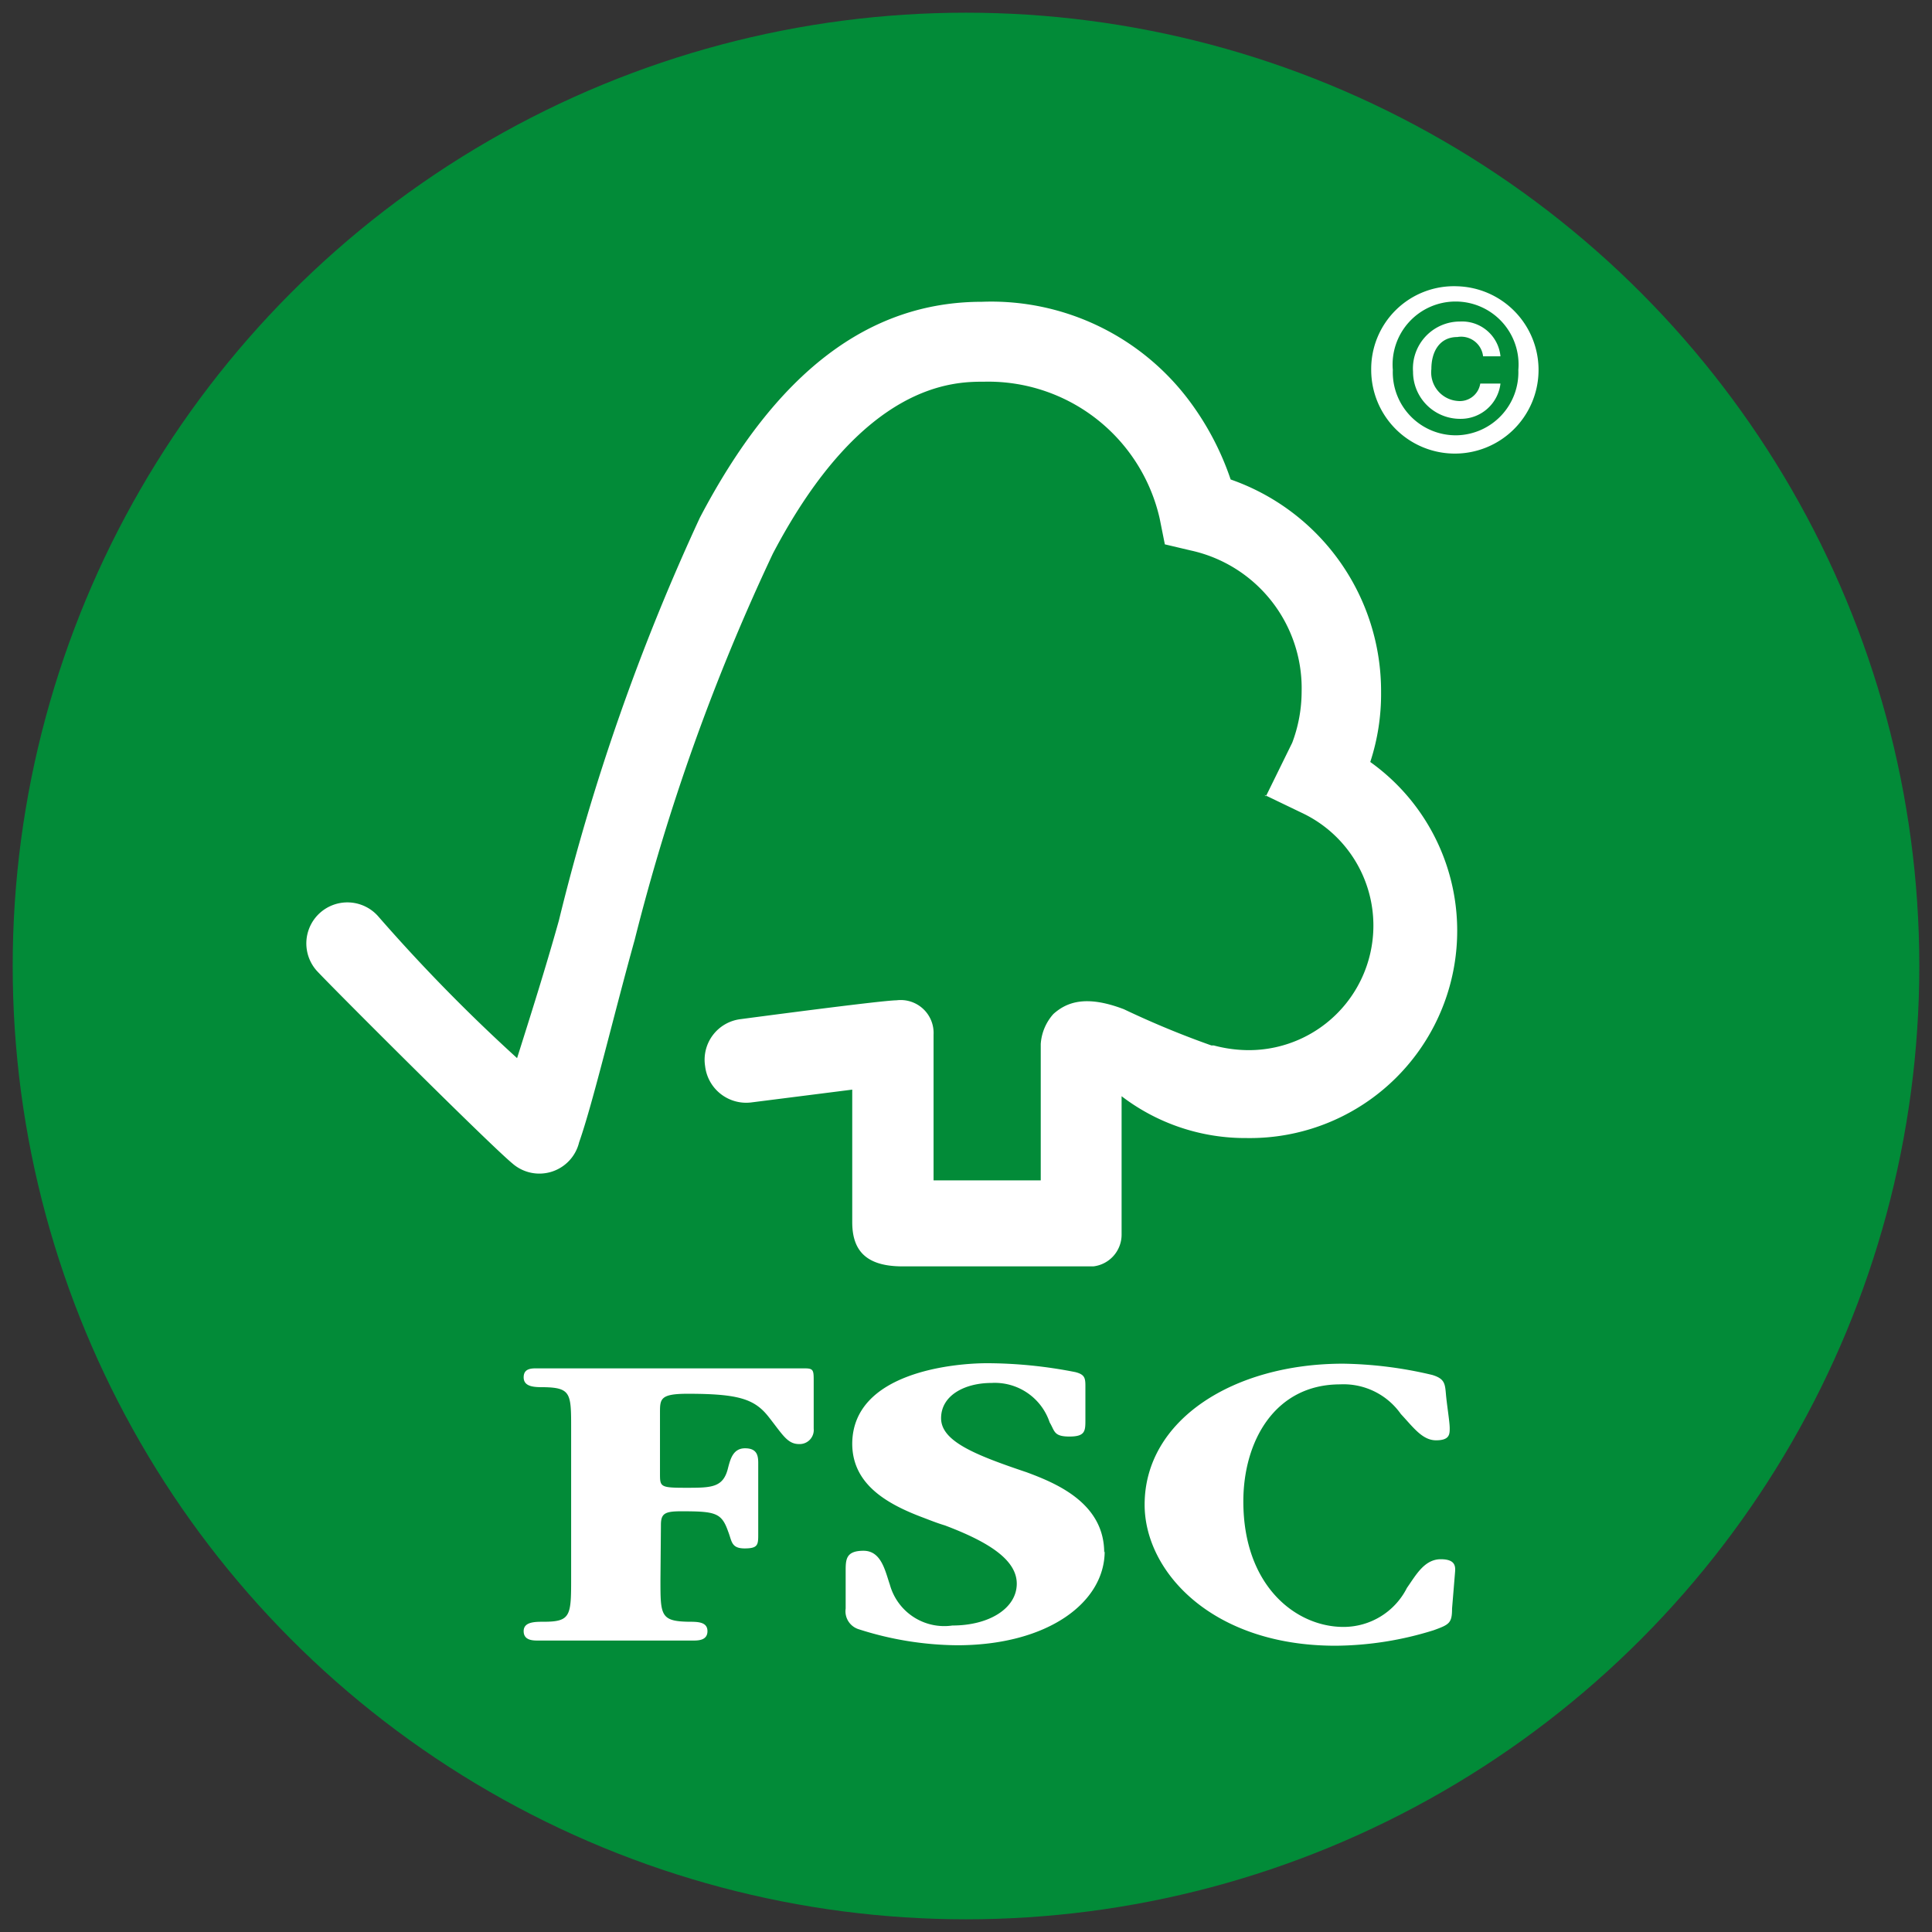 <svg id="Layer_1" data-name="Layer 1" xmlns="http://www.w3.org/2000/svg" xmlns:xlink="http://www.w3.org/1999/xlink" viewBox="0 0 41.1 41.1"><rect x="0" y="0" width="41.1" height="41.1" fill="#333333" stroke="none"/><defs><style>.cls-1{fill:none;}.cls-2{fill:#028b38;}.cls-3{fill:#fff;}.cls-4{clip-path:url(#clip-path);}</style><clipPath id="clip-path"><circle class="cls-1" cx="-30.15" cy="20.55" r="20.28"/></clipPath></defs><title>macmillan-icons-export</title><circle class="cls-2" cx="20.55" cy="20.55" r="20.28"/><path class="cls-3" d="M14.05,33.61c0,.75,0,.88.6.89.19,0,.4,0,.4.2s-.2.2-.31.2c-.26,0-.55,0-1.77,0l-1.52,0c-.11,0-.31,0-.31-.2s.24-.2.43-.2c.57,0,.58-.13.58-.91v-3.2c0-.74,0-.87-.58-.88-.19,0-.43,0-.43-.21s.2-.19.33-.19c.57,0,1.15,0,1.74,0l3.92,0c.18,0,.18.05.18.28s0,.7,0,1a.3.3,0,0,1-.31.33c-.25,0-.35-.2-.65-.58s-.64-.49-1.72-.49c-.59,0-.59.11-.59.41v1.28c0,.29,0,.31.55.31s.8,0,.9-.43c.05-.19.11-.41.36-.41s.28.15.28.31,0,.51,0,.75,0,.53,0,.76,0,.31-.29.31-.27-.16-.35-.36c-.14-.4-.27-.43-1-.43-.35,0-.43.05-.43.29Z"/><path class="cls-3" d="M23.5,33c0,1.09-1.21,2-3.14,2a7,7,0,0,1-2.09-.34.4.4,0,0,1-.28-.44c0-.26,0-.54,0-.79s0-.44.38-.44.46.43.56.72a1.2,1.2,0,0,0,1.33.87c.79,0,1.37-.37,1.37-.89s-.63-.9-1.53-1.24c-.17-.05-.34-.12-.5-.18-.76-.29-1.47-.71-1.47-1.56C18.14,29.19,20.3,29,21,29a9.79,9.79,0,0,1,1.88.19c.19.05.21.12.21.29s0,.48,0,.72,0,.36-.34.36-.31-.12-.42-.3a1.23,1.23,0,0,0-1.24-.84c-.56,0-1.07.26-1.07.75s.72.78,1.82,1.15c.62.23,1.65.65,1.65,1.71Z"/><path class="cls-3" d="M30.89,34.22c0,.31-.06.34-.39.46a7.12,7.12,0,0,1-2.09.33c-2.63,0-4.06-1.58-4.06-3,0-1.81,1.9-3,4.22-3a8.68,8.68,0,0,1,1.9.24c.26.08.27.18.29.41s.08.59.08.72,0,.26-.29.26-.48-.27-.75-.56a1.49,1.49,0,0,0-1.29-.63c-1.39,0-2.06,1.21-2.06,2.49,0,1.8,1.12,2.67,2.13,2.67a1.51,1.51,0,0,0,1.35-.83c.19-.27.37-.61.72-.61s.31.19.3.32Z"/><path class="cls-3" d="M31,6.09a1.78,1.78,0,1,1-1.83,1.78A1.76,1.76,0,0,1,31,6.09Zm0,3.17A1.34,1.34,0,0,0,32.3,7.87a1.34,1.34,0,1,0-2.67,0A1.34,1.34,0,0,0,31,9.26Zm.92-1.1a.85.85,0,0,1-.86.75,1,1,0,0,1-1-1,1,1,0,0,1,1-1.07.82.82,0,0,1,.86.74h-.37A.47.47,0,0,0,31,7.17c-.36,0-.55.29-.55.68a.61.61,0,0,0,.56.68.44.44,0,0,0,.48-.37Z"/><path class="cls-3" d="M26.93,16.94l.56-1.14a3.1,3.1,0,0,0,.2-1.09,3,3,0,0,0-2.36-3l-.55-.13-.11-.55a3.74,3.74,0,0,0-3.73-2.91c-.64,0-2.58,0-4.5,3.66A44.93,44.93,0,0,0,13.5,20c-.44,1.58-.89,3.48-1.18,4.3a.87.87,0,0,1-1.42.45c-.53-.44-4.09-4-4.18-4.12a.87.87,0,1,1,1.34-1.12,36.59,36.59,0,0,0,2.94,3c.29-.92.59-1.86.89-2.93a46.67,46.67,0,0,1,3-8.57c1.62-3.09,3.59-4.59,6-4.59a5.26,5.26,0,0,1,4.45,2.16,6,6,0,0,1,.84,1.62,4.77,4.77,0,0,1,3.2,4.53,4.63,4.63,0,0,1-.23,1.48,4.41,4.41,0,0,1-2.63,8,4.33,4.33,0,0,1-2.66-.89v2.95a.68.68,0,0,1-.6.67H19.2c-.79,0-1.07-.35-1.07-.94V23.18L16,23.45a.88.88,0,0,1-1-.77.87.87,0,0,1,.76-1s3-.4,3.31-.4a.7.7,0,0,1,.79.73v3.1h2.28V22.21a1.06,1.06,0,0,1,.27-.64c.28-.25.69-.41,1.5-.1a19.25,19.25,0,0,0,1.86.77l.05,0a2.91,2.91,0,0,0,.72.1,2.65,2.65,0,0,0,1.15-5.05l-.79-.38"/><g class="cls-4"><rect class="cls-3" x="-71.48" y="-0.11" width="82.65" height="41.33"/><polyline class="cls-2" points="11.18 16.42 -26.02 16.42 -26.02 -0.11 -34.28 -0.11 -34.28 16.42 -71.47 16.42 -71.47 24.68 -34.28 24.68 -34.28 41.22 -26.02 41.22 -26.02 24.68 11.18 24.68"/><path class="cls-2" d="M-16.37,27.44h6.16L11.18,38.13v3.08m-55.1-27.55h-6.16L-71.48,3V-.11Zm0,13.78h6.16L-65.31,41.21h-6.17Zm27.55-13.78h-6.16L5-.11h6.16Z"/><path class="cls-2" d="M-71.48,27.44v9.15l18.31-9.15m64.35,0v9.15L-7.13,27.44ZM-71.48,13.66V4.51l18.31,9.15Zm82.66,0V4.51L-7.13,13.66ZM-37,41.21V28.62L-62.23,41.21Zm13.78,0V28.62L1.94,41.21ZM-37-.11v12.6L-62.23-.11Zm13.78,0v12.6L1.94-.11Z"/></g></svg>